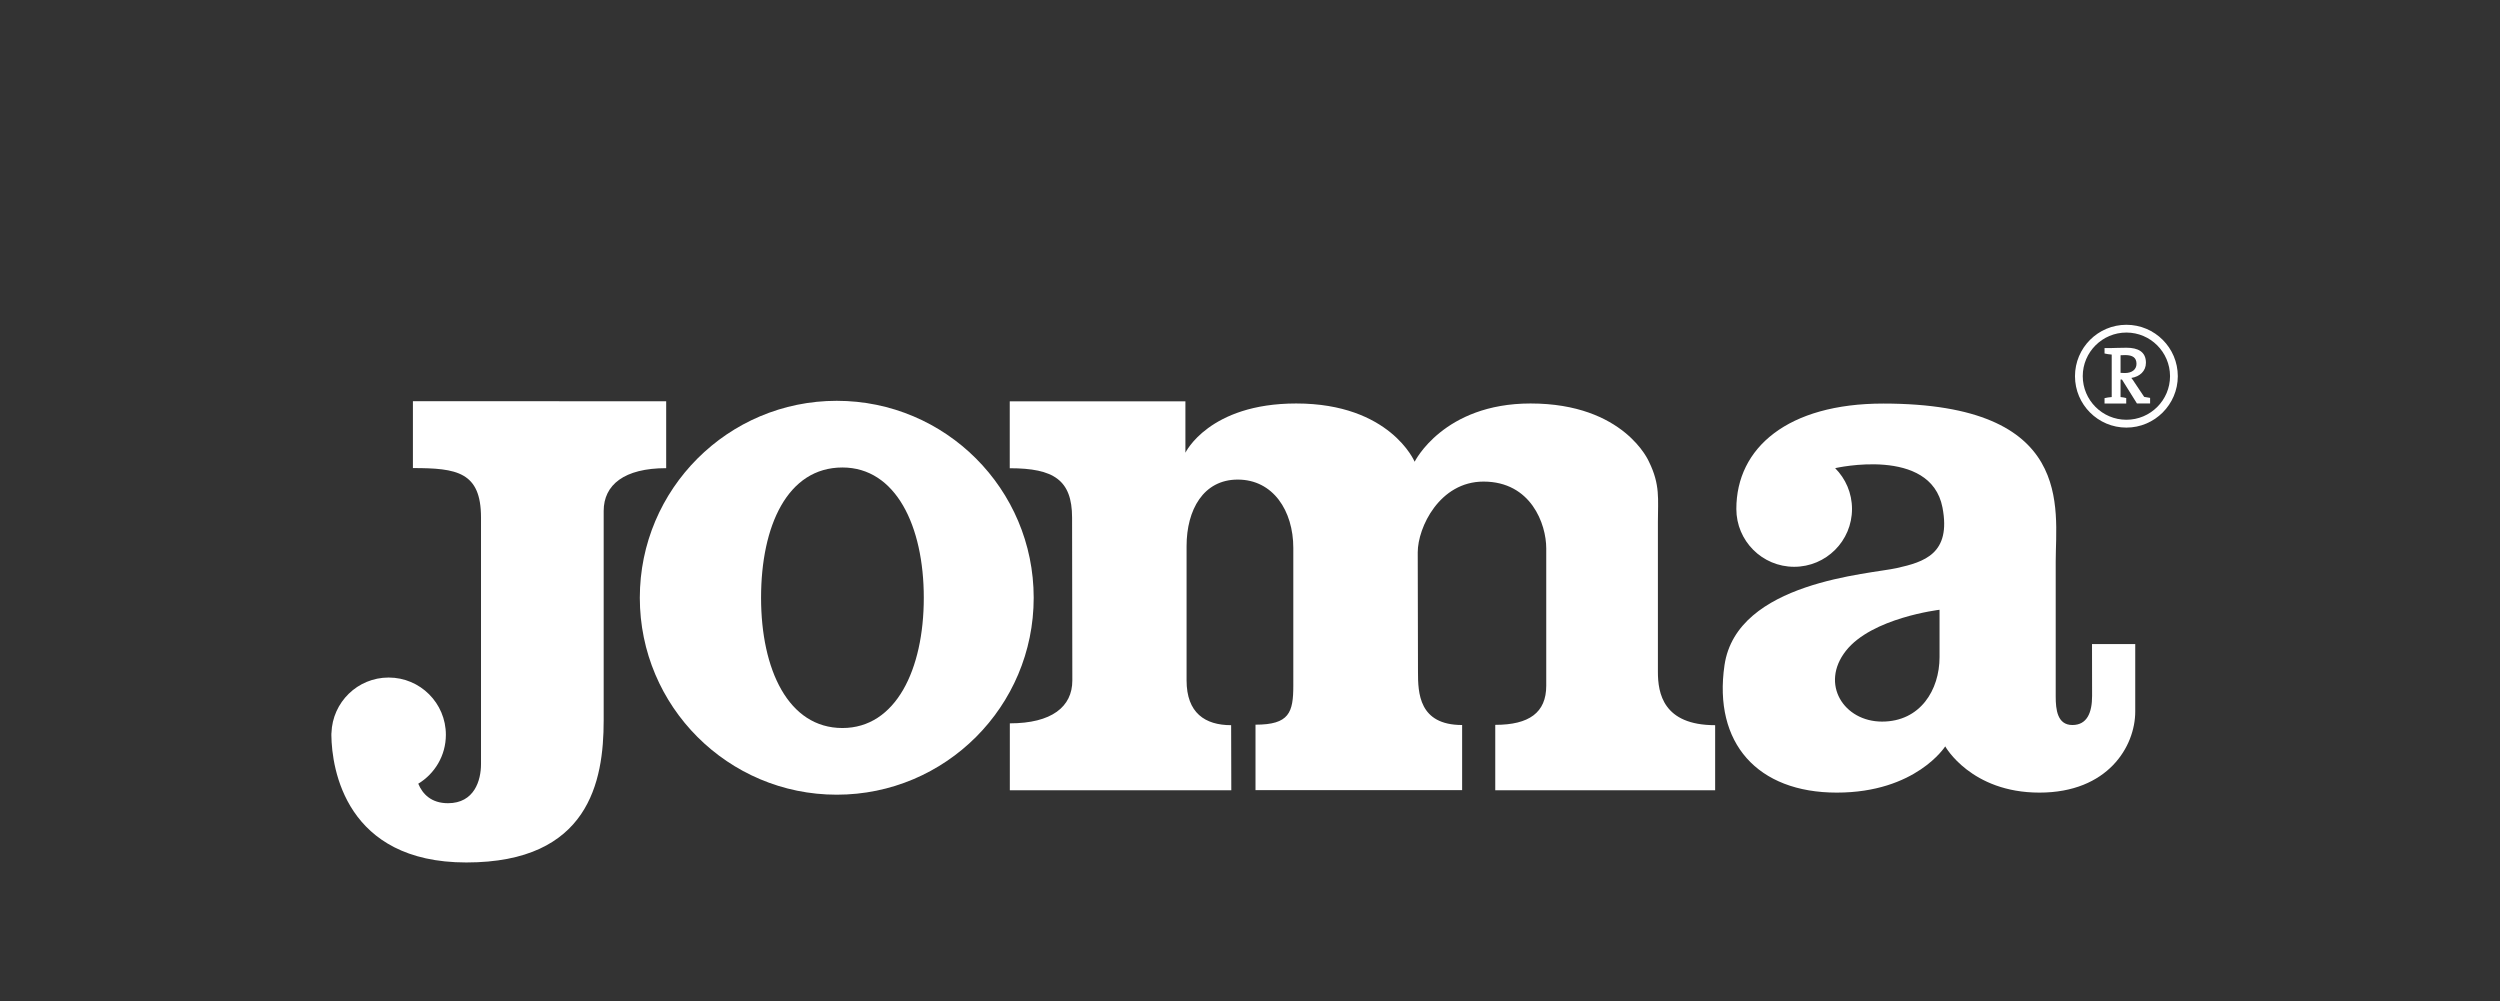 <?xml version="1.0" encoding="utf-8"?>
<!-- Generator: Adobe Illustrator 25.3.1, SVG Export Plug-In . SVG Version: 6.00 Build 0)  -->
<svg version="1.1" id="Capa_1" xmlns="http://www.w3.org/2000/svg" xmlns:xlink="http://www.w3.org/1999/xlink" x="0px" y="0px"
	 viewBox="0 0 299.58 119.99" style="enable-background:new 0 0 299.58 119.99;" xml:space="preserve">
<rect x="0" y="0" width="299.58" height="119.99" fill="#333333" stroke="none"/>
<style type="text/css">
	.st0{fill:#FFFFFF;}
</style>
<g>
	<g>
		<path class="st0" d="M49.48,48.07v8.02c5.26,0,8.16,0.46,8.16,5.92c0,1.32,0,29.56,0,29.56c0,1.94-0.79,4.68-3.96,4.68
			c-1.99,0-3.04-1.09-3.55-2.32c0,0-0.01-0.01-0.02-0.01c1.99-1.2,3.32-3.38,3.32-5.87c0-3.79-3.07-6.86-6.86-6.86
			c-3.71,0-6.73,2.95-6.85,6.64c0,0.04-0.01,0.06-0.01,0.1c0,0.02,0,0.05,0,0.07c0,0.02,0,0.03,0,0.05c0,0.03,0,0.05,0,0.08
			c0.05,3.99,1.71,15.22,16.17,15.22c14.7,0,16.46-9.72,16.46-17.02c0,0,0-23.45,0-25.1c0-3.14,2.47-5.13,7.49-5.13v-8.02H49.48z"/>
		<path class="st0" d="M154.98,82.15c0,3.23-0.48,4.69-4.53,4.69v7.84h24.76v-7.8c-5.2,0-5.29-3.86-5.29-6.38
			c0,0-0.03-10.23-0.03-14.31c0-2.99,2.62-8.48,7.88-8.48c5.7,0,7.52,5.09,7.52,8c0,3.07,0,15.24,0,16.46
			c0,3.23-2.06,4.69-6.11,4.69v7.84h26.35v-7.8c-6.25,0-6.86-3.86-6.86-6.38c0-2.52,0-15.26,0-17.99s0.29-4.43-1.07-7.2
			c0,0-2.93-6.98-14.19-6.98c-10.45,0-13.89,6.98-13.89,6.98s-2.93-6.98-14.19-6.98c-10.46,0-13.28,5.9-13.28,5.9v-6.16H121v8.02
			c5.26,0,7.47,1.4,7.47,5.92l0.03,19.52c0,3.14-2.47,5.13-7.49,5.13v8.02h26.54l-0.02-7.8c-3.12,0-5.34-1.46-5.34-5.37
			s0-13.26,0-16.08c0-4.37,2.02-7.98,6.13-7.98c4.24,0,6.66,3.74,6.66,8.19L154.98,82.15z"/>
		<g>
			<path class="st0" d="M100.27,48.03c-13.03,0-23.6,10.57-23.6,23.6s10.57,23.6,23.6,23.6s23.6-10.57,23.6-23.6
				S113.3,48.03,100.27,48.03z M100.95,87.24c-6.48,0-9.75-6.99-9.75-15.61s3.16-15.61,9.75-15.61c6.39,0,9.75,6.99,9.75,15.61
				S107.34,87.24,100.95,87.24z"/>
		</g>
		<g>
			<path class="st0" d="M250.69,77.19c0,0,0.01,4.18,0.01,6.2s-0.61,3.49-2.36,3.49c-1.81,0-2-1.86-2-3.41l0-16.18
				c0-6.37,2.34-18.93-20.67-18.93c-11.43,0-17.6,5.29-17.6,12.63c0,3.83,3.1,6.93,6.93,6.93c3.83,0,6.93-3.1,6.93-6.93
				c0-1.91-0.77-3.63-2.02-4.89c0,0,11.44-2.64,12.86,4.71c1.07,5.58-2.23,6.53-5.45,7.26c-3.22,0.73-19.2,1.62-20.67,11.64
				c-1.36,9.35,3.96,15.27,13.45,15.27c9.49,0,13-5.54,13-5.54s3.08,5.54,11.29,5.54s11.48-5.54,11.48-9.71s0-8.09,0-8.09H250.69z
				 M232.42,78.74c0,3.94-2.31,7.73-6.89,7.73c-4.58,0-7.45-4.5-4.34-8.47c3.11-3.97,11.23-4.93,11.23-4.93
				S232.42,76.81,232.42,78.74z"/>
		</g>
		<g>
			<path class="st0" d="M254.81,51.24c-3.4,0-6.16-2.76-6.16-6.16c0-3.4,2.76-6.16,6.16-6.16s6.16,2.76,6.16,6.16
				C260.97,48.47,258.2,51.24,254.81,51.24z M254.81,39.85c-2.88,0-5.23,2.34-5.23,5.22c0,2.88,2.34,5.23,5.23,5.23
				c2.88,0,5.23-2.34,5.23-5.23C260.03,42.19,257.69,39.85,254.81,39.85z"/>
			<g>
				<path class="st0" d="M256.08,48.36l-1.8-2.88h-0.17v2.1c0.23,0.02,0.46,0.06,0.68,0.12v0.66h-2.6v-0.65
					c0.26-0.06,0.56-0.11,0.86-0.13v-5.09c-0.3-0.02-0.6-0.07-0.86-0.13v-0.65h0.77c0.26,0,1.05-0.04,1.86-0.04
					c1.38,0,2.33,0.48,2.33,1.8c0,1-0.73,1.66-1.75,1.82c0.14,0.17,0.28,0.36,0.39,0.55l1.15,1.72c0.21,0.03,0.45,0.07,0.71,0.12
					v0.67H256.08z M254.67,42.55c-0.21,0-0.4,0.01-0.56,0.02v2.11c0.1,0.01,0.29,0.02,0.52,0.02c0.87,0,1.39-0.44,1.39-1.1
					C256.02,42.87,255.57,42.55,254.67,42.55z"/>
			</g>
		</g>
	</g>
</g>
</svg>
